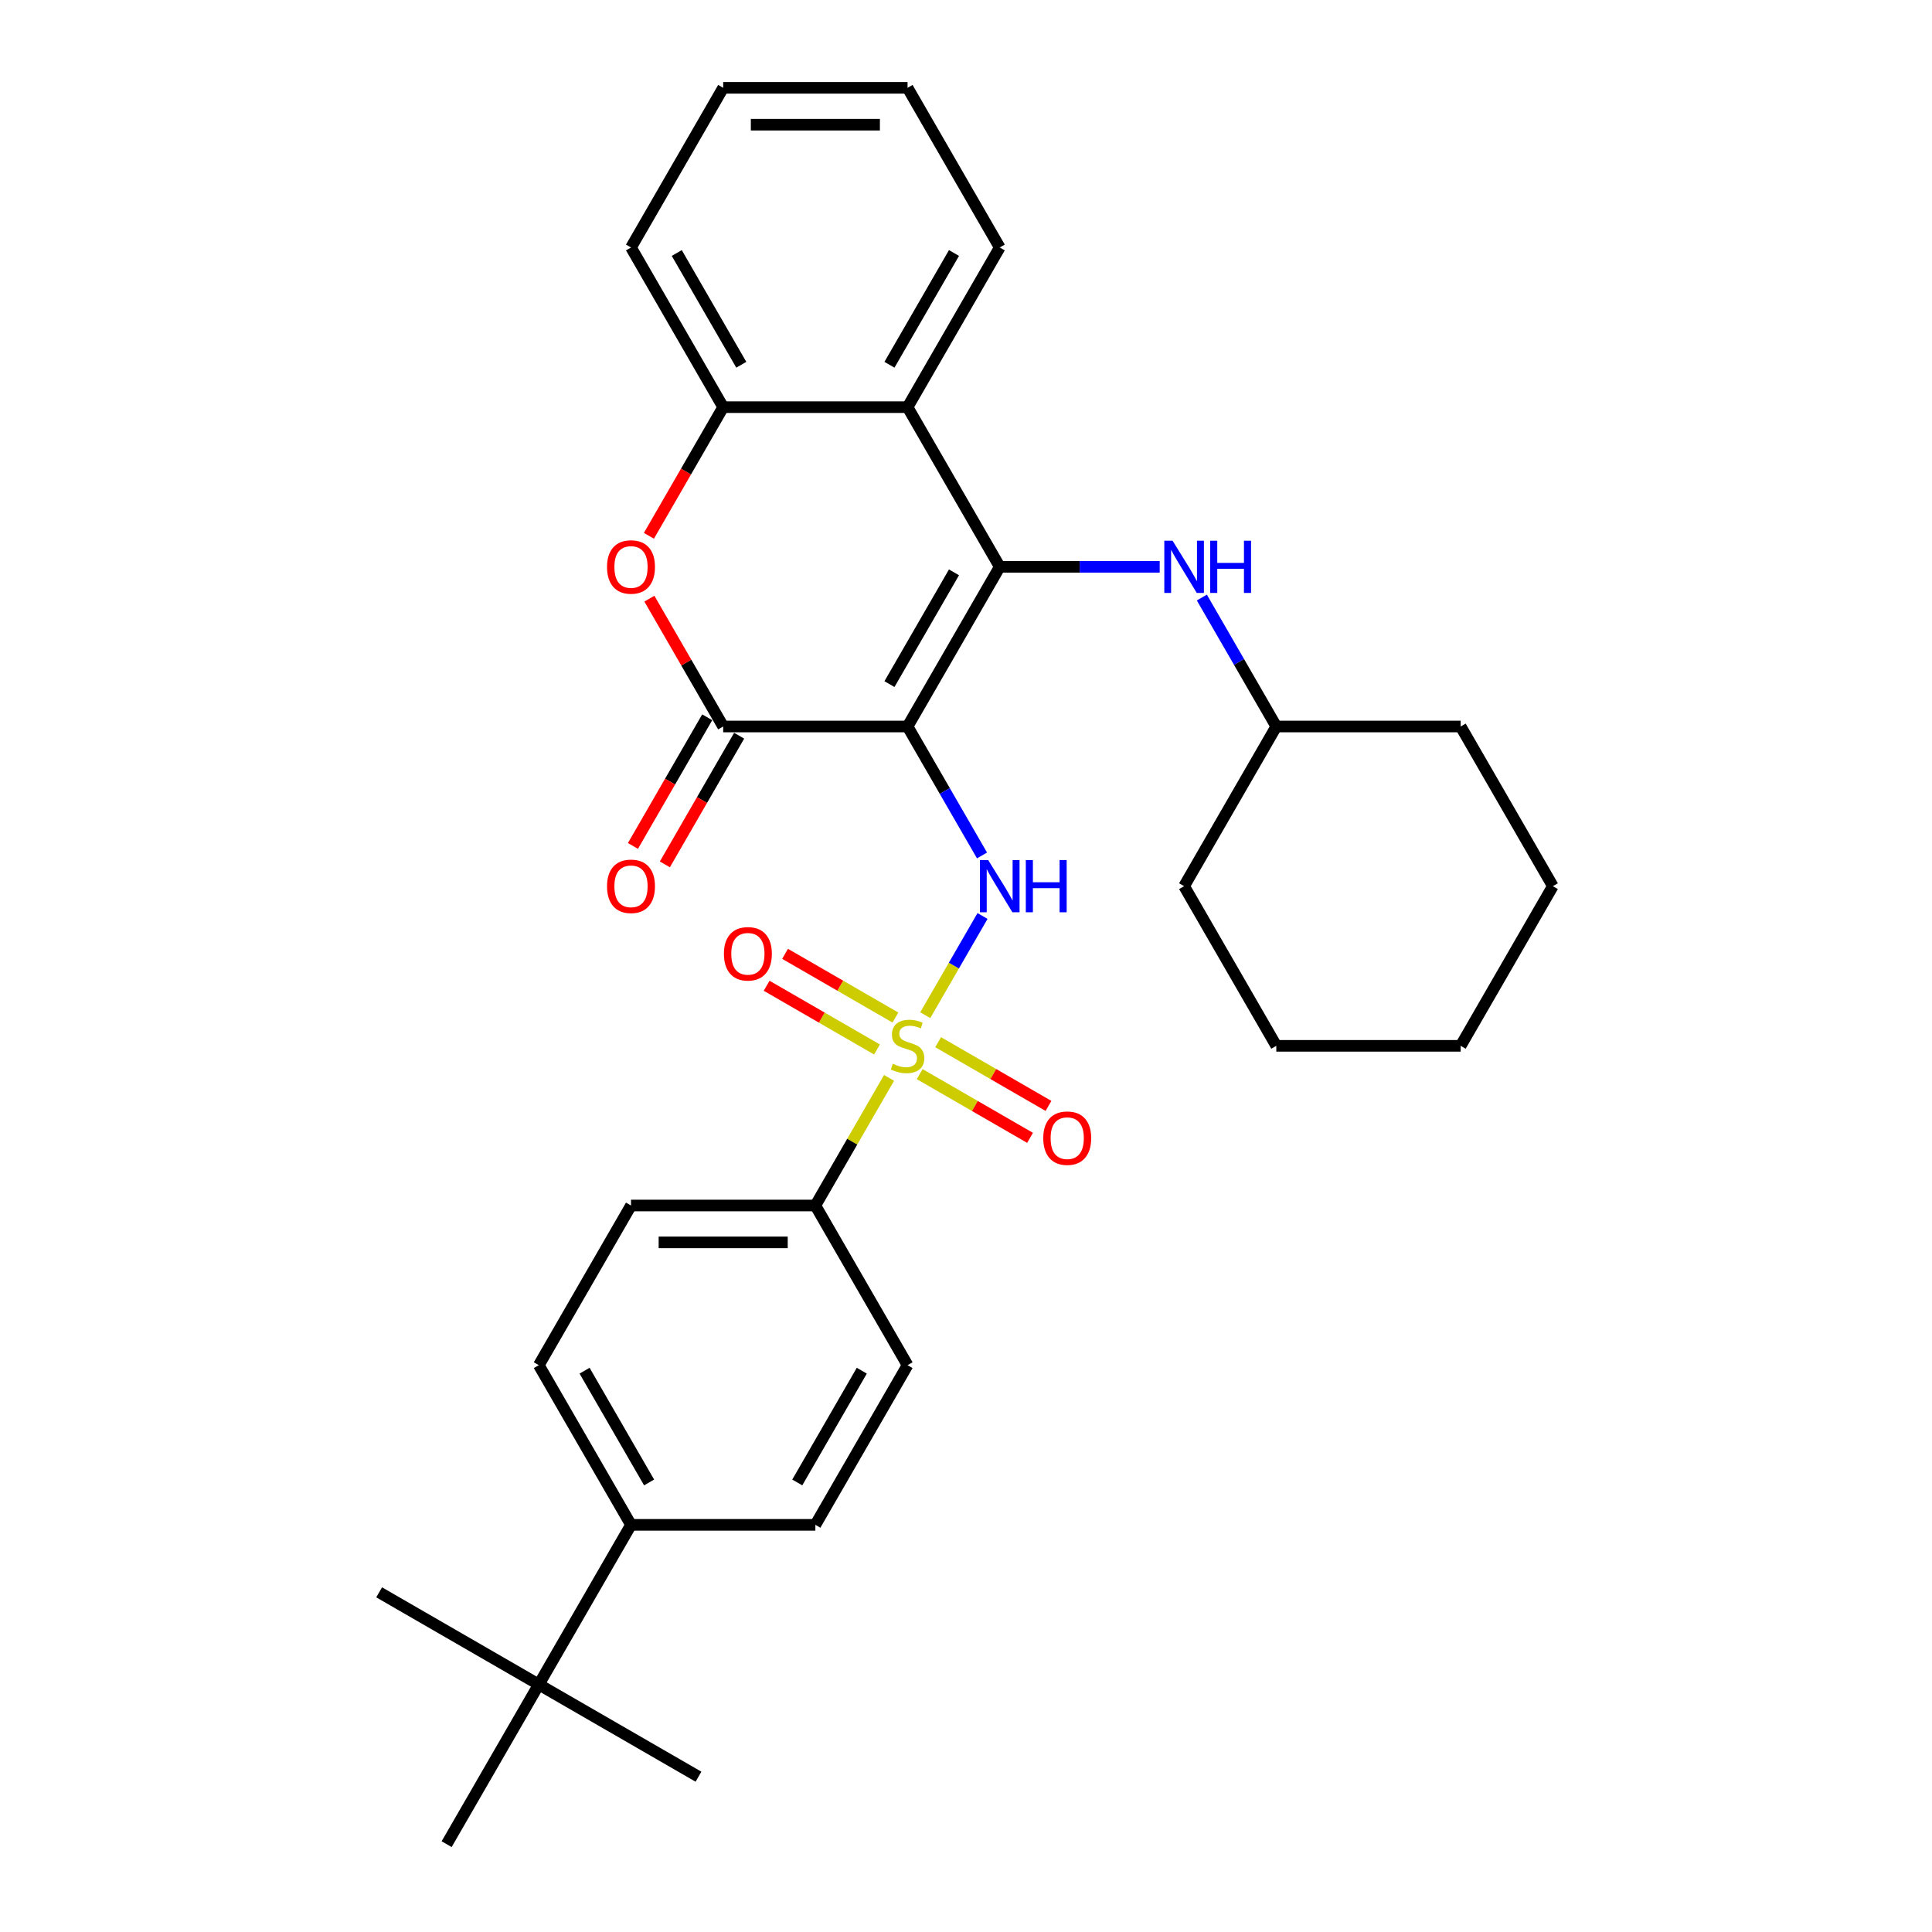 <?xml version='1.0' encoding='iso-8859-1'?>
<svg version='1.1' baseProfile='full'
              xmlns='http://www.w3.org/2000/svg'
                      xmlns:rdkit='http://www.rdkit.org/xml'
                      xmlns:xlink='http://www.w3.org/1999/xlink'
                  xml:space='preserve'
width='1000px' height='1000px' viewBox='0 0 1000 1000'>
<!-- END OF HEADER -->
<rect style='opacity:1.0;fill:#FFFFFF;stroke:none' width='1000' height='1000' x='0' y='0'> </rect>
<path class='bond-1' d='M 469.75,376.033 L 517.465,293.388' style='fill:none;fill-rule:evenodd;stroke:#000000;stroke-width:6px;stroke-linecap:butt;stroke-linejoin:miter;stroke-opacity:1' />
<path class='bond-1' d='M 460.378,354.093 L 493.779,296.242' style='fill:none;fill-rule:evenodd;stroke:#000000;stroke-width:6px;stroke-linecap:butt;stroke-linejoin:miter;stroke-opacity:1' />
<path class='bond-2' d='M 469.75,376.033 L 489.018,409.406' style='fill:none;fill-rule:evenodd;stroke:#000000;stroke-width:6px;stroke-linecap:butt;stroke-linejoin:miter;stroke-opacity:1' />
<path class='bond-2' d='M 489.018,409.406 L 508.286,442.779' style='fill:none;fill-rule:evenodd;stroke:#0000FF;stroke-width:6px;stroke-linecap:butt;stroke-linejoin:miter;stroke-opacity:1' />
<path class='bond-3' d='M 469.75,376.033 L 374.32,376.033' style='fill:none;fill-rule:evenodd;stroke:#000000;stroke-width:6px;stroke-linecap:butt;stroke-linejoin:miter;stroke-opacity:1' />
<path class='bond-0' d='M 478.907,525.462 L 493.729,499.79' style='fill:none;fill-rule:evenodd;stroke:#CCCC00;stroke-width:6px;stroke-linecap:butt;stroke-linejoin:miter;stroke-opacity:1' />
<path class='bond-0' d='M 493.729,499.79 L 508.55,474.118' style='fill:none;fill-rule:evenodd;stroke:#0000FF;stroke-width:6px;stroke-linecap:butt;stroke-linejoin:miter;stroke-opacity:1' />
<path class='bond-8' d='M 460.174,557.908 L 441.105,590.937' style='fill:none;fill-rule:evenodd;stroke:#CCCC00;stroke-width:6px;stroke-linecap:butt;stroke-linejoin:miter;stroke-opacity:1' />
<path class='bond-8' d='M 441.105,590.937 L 422.035,623.967' style='fill:none;fill-rule:evenodd;stroke:#000000;stroke-width:6px;stroke-linecap:butt;stroke-linejoin:miter;stroke-opacity:1' />
<path class='bond-9' d='M 463.471,526.678 L 434.91,510.188' style='fill:none;fill-rule:evenodd;stroke:#CCCC00;stroke-width:6px;stroke-linecap:butt;stroke-linejoin:miter;stroke-opacity:1' />
<path class='bond-9' d='M 434.91,510.188 L 406.349,493.699' style='fill:none;fill-rule:evenodd;stroke:#FF0000;stroke-width:6px;stroke-linecap:butt;stroke-linejoin:miter;stroke-opacity:1' />
<path class='bond-9' d='M 453.928,543.207 L 425.367,526.717' style='fill:none;fill-rule:evenodd;stroke:#CCCC00;stroke-width:6px;stroke-linecap:butt;stroke-linejoin:miter;stroke-opacity:1' />
<path class='bond-9' d='M 425.367,526.717 L 396.806,510.228' style='fill:none;fill-rule:evenodd;stroke:#FF0000;stroke-width:6px;stroke-linecap:butt;stroke-linejoin:miter;stroke-opacity:1' />
<path class='bond-10' d='M 476.029,555.967 L 504.59,572.456' style='fill:none;fill-rule:evenodd;stroke:#CCCC00;stroke-width:6px;stroke-linecap:butt;stroke-linejoin:miter;stroke-opacity:1' />
<path class='bond-10' d='M 504.59,572.456 L 533.15,588.946' style='fill:none;fill-rule:evenodd;stroke:#FF0000;stroke-width:6px;stroke-linecap:butt;stroke-linejoin:miter;stroke-opacity:1' />
<path class='bond-10' d='M 485.572,539.438 L 514.133,555.928' style='fill:none;fill-rule:evenodd;stroke:#CCCC00;stroke-width:6px;stroke-linecap:butt;stroke-linejoin:miter;stroke-opacity:1' />
<path class='bond-10' d='M 514.133,555.928 L 542.693,572.417' style='fill:none;fill-rule:evenodd;stroke:#FF0000;stroke-width:6px;stroke-linecap:butt;stroke-linejoin:miter;stroke-opacity:1' />
<path class='bond-4' d='M 517.465,293.388 L 469.75,210.744' style='fill:none;fill-rule:evenodd;stroke:#000000;stroke-width:6px;stroke-linecap:butt;stroke-linejoin:miter;stroke-opacity:1' />
<path class='bond-7' d='M 517.465,293.388 L 558.862,293.388' style='fill:none;fill-rule:evenodd;stroke:#000000;stroke-width:6px;stroke-linecap:butt;stroke-linejoin:miter;stroke-opacity:1' />
<path class='bond-7' d='M 558.862,293.388 L 600.26,293.388' style='fill:none;fill-rule:evenodd;stroke:#0000FF;stroke-width:6px;stroke-linecap:butt;stroke-linejoin:miter;stroke-opacity:1' />
<path class='bond-5' d='M 374.32,376.033 L 355.218,342.946' style='fill:none;fill-rule:evenodd;stroke:#000000;stroke-width:6px;stroke-linecap:butt;stroke-linejoin:miter;stroke-opacity:1' />
<path class='bond-5' d='M 355.218,342.946 L 336.115,309.86' style='fill:none;fill-rule:evenodd;stroke:#FF0000;stroke-width:6px;stroke-linecap:butt;stroke-linejoin:miter;stroke-opacity:1' />
<path class='bond-11' d='M 366.056,371.262 L 346.832,404.558' style='fill:none;fill-rule:evenodd;stroke:#000000;stroke-width:6px;stroke-linecap:butt;stroke-linejoin:miter;stroke-opacity:1' />
<path class='bond-11' d='M 346.832,404.558 L 327.608,437.855' style='fill:none;fill-rule:evenodd;stroke:#FF0000;stroke-width:6px;stroke-linecap:butt;stroke-linejoin:miter;stroke-opacity:1' />
<path class='bond-11' d='M 382.585,380.805 L 363.361,414.101' style='fill:none;fill-rule:evenodd;stroke:#000000;stroke-width:6px;stroke-linecap:butt;stroke-linejoin:miter;stroke-opacity:1' />
<path class='bond-11' d='M 363.361,414.101 L 344.137,447.398' style='fill:none;fill-rule:evenodd;stroke:#FF0000;stroke-width:6px;stroke-linecap:butt;stroke-linejoin:miter;stroke-opacity:1' />
<path class='bond-19' d='M 469.75,210.744 L 517.465,128.099' style='fill:none;fill-rule:evenodd;stroke:#000000;stroke-width:6px;stroke-linecap:butt;stroke-linejoin:miter;stroke-opacity:1' />
<path class='bond-19' d='M 460.378,188.804 L 493.779,130.953' style='fill:none;fill-rule:evenodd;stroke:#000000;stroke-width:6px;stroke-linecap:butt;stroke-linejoin:miter;stroke-opacity:1' />
<path class='bond-31' d='M 469.75,210.744 L 374.32,210.744' style='fill:none;fill-rule:evenodd;stroke:#000000;stroke-width:6px;stroke-linecap:butt;stroke-linejoin:miter;stroke-opacity:1' />
<path class='bond-6' d='M 335.872,277.337 L 355.096,244.04' style='fill:none;fill-rule:evenodd;stroke:#FF0000;stroke-width:6px;stroke-linecap:butt;stroke-linejoin:miter;stroke-opacity:1' />
<path class='bond-6' d='M 355.096,244.04 L 374.32,210.744' style='fill:none;fill-rule:evenodd;stroke:#000000;stroke-width:6px;stroke-linecap:butt;stroke-linejoin:miter;stroke-opacity:1' />
<path class='bond-20' d='M 374.32,210.744 L 326.605,128.099' style='fill:none;fill-rule:evenodd;stroke:#000000;stroke-width:6px;stroke-linecap:butt;stroke-linejoin:miter;stroke-opacity:1' />
<path class='bond-20' d='M 383.692,188.804 L 350.291,130.953' style='fill:none;fill-rule:evenodd;stroke:#000000;stroke-width:6px;stroke-linecap:butt;stroke-linejoin:miter;stroke-opacity:1' />
<path class='bond-18' d='M 622.074,309.287 L 641.342,342.66' style='fill:none;fill-rule:evenodd;stroke:#0000FF;stroke-width:6px;stroke-linecap:butt;stroke-linejoin:miter;stroke-opacity:1' />
<path class='bond-18' d='M 641.342,342.66 L 660.61,376.033' style='fill:none;fill-rule:evenodd;stroke:#000000;stroke-width:6px;stroke-linecap:butt;stroke-linejoin:miter;stroke-opacity:1' />
<path class='bond-14' d='M 422.035,623.967 L 469.75,706.612' style='fill:none;fill-rule:evenodd;stroke:#000000;stroke-width:6px;stroke-linecap:butt;stroke-linejoin:miter;stroke-opacity:1' />
<path class='bond-15' d='M 422.035,623.967 L 326.605,623.967' style='fill:none;fill-rule:evenodd;stroke:#000000;stroke-width:6px;stroke-linecap:butt;stroke-linejoin:miter;stroke-opacity:1' />
<path class='bond-15' d='M 407.721,643.053 L 340.92,643.053' style='fill:none;fill-rule:evenodd;stroke:#000000;stroke-width:6px;stroke-linecap:butt;stroke-linejoin:miter;stroke-opacity:1' />
<path class='bond-12' d='M 278.89,871.901 L 326.605,789.256' style='fill:none;fill-rule:evenodd;stroke:#000000;stroke-width:6px;stroke-linecap:butt;stroke-linejoin:miter;stroke-opacity:1' />
<path class='bond-21' d='M 278.89,871.901 L 196.246,824.186' style='fill:none;fill-rule:evenodd;stroke:#000000;stroke-width:6px;stroke-linecap:butt;stroke-linejoin:miter;stroke-opacity:1' />
<path class='bond-22' d='M 278.89,871.901 L 361.535,919.616' style='fill:none;fill-rule:evenodd;stroke:#000000;stroke-width:6px;stroke-linecap:butt;stroke-linejoin:miter;stroke-opacity:1' />
<path class='bond-23' d='M 278.89,871.901 L 231.175,954.545' style='fill:none;fill-rule:evenodd;stroke:#000000;stroke-width:6px;stroke-linecap:butt;stroke-linejoin:miter;stroke-opacity:1' />
<path class='bond-13' d='M 326.605,789.256 L 278.89,706.612' style='fill:none;fill-rule:evenodd;stroke:#000000;stroke-width:6px;stroke-linecap:butt;stroke-linejoin:miter;stroke-opacity:1' />
<path class='bond-13' d='M 335.977,767.317 L 302.577,709.465' style='fill:none;fill-rule:evenodd;stroke:#000000;stroke-width:6px;stroke-linecap:butt;stroke-linejoin:miter;stroke-opacity:1' />
<path class='bond-33' d='M 326.605,789.256 L 422.035,789.256' style='fill:none;fill-rule:evenodd;stroke:#000000;stroke-width:6px;stroke-linecap:butt;stroke-linejoin:miter;stroke-opacity:1' />
<path class='bond-16' d='M 469.75,706.612 L 422.035,789.256' style='fill:none;fill-rule:evenodd;stroke:#000000;stroke-width:6px;stroke-linecap:butt;stroke-linejoin:miter;stroke-opacity:1' />
<path class='bond-16' d='M 446.064,709.465 L 412.663,767.317' style='fill:none;fill-rule:evenodd;stroke:#000000;stroke-width:6px;stroke-linecap:butt;stroke-linejoin:miter;stroke-opacity:1' />
<path class='bond-17' d='M 326.605,623.967 L 278.89,706.612' style='fill:none;fill-rule:evenodd;stroke:#000000;stroke-width:6px;stroke-linecap:butt;stroke-linejoin:miter;stroke-opacity:1' />
<path class='bond-24' d='M 660.61,376.033 L 612.895,458.678' style='fill:none;fill-rule:evenodd;stroke:#000000;stroke-width:6px;stroke-linecap:butt;stroke-linejoin:miter;stroke-opacity:1' />
<path class='bond-25' d='M 660.61,376.033 L 756.039,376.033' style='fill:none;fill-rule:evenodd;stroke:#000000;stroke-width:6px;stroke-linecap:butt;stroke-linejoin:miter;stroke-opacity:1' />
<path class='bond-26' d='M 517.465,128.099 L 469.75,45.455' style='fill:none;fill-rule:evenodd;stroke:#000000;stroke-width:6px;stroke-linecap:butt;stroke-linejoin:miter;stroke-opacity:1' />
<path class='bond-27' d='M 326.605,128.099 L 374.32,45.455' style='fill:none;fill-rule:evenodd;stroke:#000000;stroke-width:6px;stroke-linecap:butt;stroke-linejoin:miter;stroke-opacity:1' />
<path class='bond-29' d='M 612.895,458.678 L 660.61,541.322' style='fill:none;fill-rule:evenodd;stroke:#000000;stroke-width:6px;stroke-linecap:butt;stroke-linejoin:miter;stroke-opacity:1' />
<path class='bond-28' d='M 756.039,376.033 L 803.754,458.678' style='fill:none;fill-rule:evenodd;stroke:#000000;stroke-width:6px;stroke-linecap:butt;stroke-linejoin:miter;stroke-opacity:1' />
<path class='bond-32' d='M 469.75,45.455 L 374.32,45.455' style='fill:none;fill-rule:evenodd;stroke:#000000;stroke-width:6px;stroke-linecap:butt;stroke-linejoin:miter;stroke-opacity:1' />
<path class='bond-32' d='M 455.435,64.54 L 388.635,64.54' style='fill:none;fill-rule:evenodd;stroke:#000000;stroke-width:6px;stroke-linecap:butt;stroke-linejoin:miter;stroke-opacity:1' />
<path class='bond-30' d='M 803.754,458.678 L 756.039,541.322' style='fill:none;fill-rule:evenodd;stroke:#000000;stroke-width:6px;stroke-linecap:butt;stroke-linejoin:miter;stroke-opacity:1' />
<path class='bond-34' d='M 660.61,541.322 L 756.039,541.322' style='fill:none;fill-rule:evenodd;stroke:#000000;stroke-width:6px;stroke-linecap:butt;stroke-linejoin:miter;stroke-opacity:1' />
<path  class='atom-1' d='M 462.116 550.598
Q 462.421 550.713, 463.681 551.247
Q 464.94 551.781, 466.314 552.125
Q 467.727 552.43, 469.101 552.43
Q 471.659 552.43, 473.147 551.209
Q 474.636 549.949, 474.636 547.773
Q 474.636 546.285, 473.873 545.369
Q 473.147 544.452, 472.002 543.956
Q 470.857 543.46, 468.948 542.887
Q 466.544 542.162, 465.093 541.475
Q 463.681 540.788, 462.65 539.337
Q 461.658 537.887, 461.658 535.444
Q 461.658 532.047, 463.948 529.947
Q 466.276 527.848, 470.857 527.848
Q 473.987 527.848, 477.537 529.336
L 476.659 532.276
Q 473.414 530.94, 470.971 530.94
Q 468.338 530.94, 466.887 532.047
Q 465.437 533.115, 465.475 534.986
Q 465.475 536.436, 466.2 537.314
Q 466.963 538.192, 468.032 538.688
Q 469.139 539.185, 470.971 539.757
Q 473.414 540.521, 474.865 541.284
Q 476.316 542.048, 477.346 543.613
Q 478.415 545.14, 478.415 547.773
Q 478.415 551.514, 475.896 553.537
Q 473.414 555.522, 469.254 555.522
Q 466.849 555.522, 465.017 554.988
Q 463.223 554.492, 461.085 553.614
L 462.116 550.598
' fill='#CCCC00'/>
<path  class='atom-3' d='M 511.491 445.165
L 520.347 459.479
Q 521.225 460.892, 522.637 463.449
Q 524.05 466.007, 524.126 466.159
L 524.126 445.165
L 527.714 445.165
L 527.714 472.191
L 524.011 472.191
L 514.507 456.54
Q 513.4 454.708, 512.216 452.608
Q 511.071 450.509, 510.728 449.86
L 510.728 472.191
L 507.216 472.191
L 507.216 445.165
L 511.491 445.165
' fill='#0000FF'/>
<path  class='atom-3' d='M 530.959 445.165
L 534.623 445.165
L 534.623 456.655
L 548.441 456.655
L 548.441 445.165
L 552.106 445.165
L 552.106 472.191
L 548.441 472.191
L 548.441 459.708
L 534.623 459.708
L 534.623 472.191
L 530.959 472.191
L 530.959 445.165
' fill='#0000FF'/>
<path  class='atom-6' d='M 314.199 293.465
Q 314.199 286.976, 317.406 283.349
Q 320.612 279.723, 326.605 279.723
Q 332.598 279.723, 335.805 283.349
Q 339.011 286.976, 339.011 293.465
Q 339.011 300.03, 335.767 303.771
Q 332.522 307.474, 326.605 307.474
Q 320.65 307.474, 317.406 303.771
Q 314.199 300.069, 314.199 293.465
M 326.605 304.42
Q 330.728 304.42, 332.942 301.672
Q 335.194 298.885, 335.194 293.465
Q 335.194 288.159, 332.942 285.487
Q 330.728 282.777, 326.605 282.777
Q 322.483 282.777, 320.231 285.449
Q 318.017 288.121, 318.017 293.465
Q 318.017 298.923, 320.231 301.672
Q 322.483 304.42, 326.605 304.42
' fill='#FF0000'/>
<path  class='atom-8' d='M 606.921 279.876
L 615.777 294.19
Q 616.655 295.602, 618.067 298.16
Q 619.479 300.717, 619.556 300.87
L 619.556 279.876
L 623.144 279.876
L 623.144 306.901
L 619.441 306.901
L 609.936 291.251
Q 608.829 289.419, 607.646 287.319
Q 606.501 285.22, 606.157 284.571
L 606.157 306.901
L 602.646 306.901
L 602.646 279.876
L 606.921 279.876
' fill='#0000FF'/>
<path  class='atom-8' d='M 626.388 279.876
L 630.053 279.876
L 630.053 291.365
L 643.871 291.365
L 643.871 279.876
L 647.536 279.876
L 647.536 306.901
L 643.871 306.901
L 643.871 294.419
L 630.053 294.419
L 630.053 306.901
L 626.388 306.901
L 626.388 279.876
' fill='#0000FF'/>
<path  class='atom-10' d='M 374.699 493.684
Q 374.699 487.195, 377.906 483.568
Q 381.112 479.942, 387.105 479.942
Q 393.098 479.942, 396.305 483.568
Q 399.511 487.195, 399.511 493.684
Q 399.511 500.249, 396.267 503.99
Q 393.022 507.693, 387.105 507.693
Q 381.151 507.693, 377.906 503.99
Q 374.699 500.288, 374.699 493.684
M 387.105 504.639
Q 391.228 504.639, 393.442 501.891
Q 395.694 499.104, 395.694 493.684
Q 395.694 488.378, 393.442 485.706
Q 391.228 482.996, 387.105 482.996
Q 382.983 482.996, 380.731 485.668
Q 378.517 488.34, 378.517 493.684
Q 378.517 499.142, 380.731 501.891
Q 382.983 504.639, 387.105 504.639
' fill='#FF0000'/>
<path  class='atom-11' d='M 539.989 589.114
Q 539.989 582.624, 543.195 578.998
Q 546.402 575.372, 552.395 575.372
Q 558.388 575.372, 561.594 578.998
Q 564.8 582.624, 564.8 589.114
Q 564.8 595.679, 561.556 599.42
Q 558.311 603.123, 552.395 603.123
Q 546.44 603.123, 543.195 599.42
Q 539.989 595.717, 539.989 589.114
M 552.395 600.069
Q 556.517 600.069, 558.731 597.321
Q 560.983 594.534, 560.983 589.114
Q 560.983 583.808, 558.731 581.136
Q 556.517 578.425, 552.395 578.425
Q 548.272 578.425, 546.02 581.097
Q 543.806 583.769, 543.806 589.114
Q 543.806 594.572, 546.02 597.321
Q 548.272 600.069, 552.395 600.069
' fill='#FF0000'/>
<path  class='atom-12' d='M 314.199 458.754
Q 314.199 452.265, 317.406 448.638
Q 320.612 445.012, 326.605 445.012
Q 332.598 445.012, 335.805 448.638
Q 339.011 452.265, 339.011 458.754
Q 339.011 465.32, 335.767 469.06
Q 332.522 472.763, 326.605 472.763
Q 320.65 472.763, 317.406 469.06
Q 314.199 465.358, 314.199 458.754
M 326.605 469.709
Q 330.728 469.709, 332.942 466.961
Q 335.194 464.174, 335.194 458.754
Q 335.194 453.448, 332.942 450.776
Q 330.728 448.066, 326.605 448.066
Q 322.483 448.066, 320.231 450.738
Q 318.017 453.41, 318.017 458.754
Q 318.017 464.213, 320.231 466.961
Q 322.483 469.709, 326.605 469.709
' fill='#FF0000'/>
</svg>

